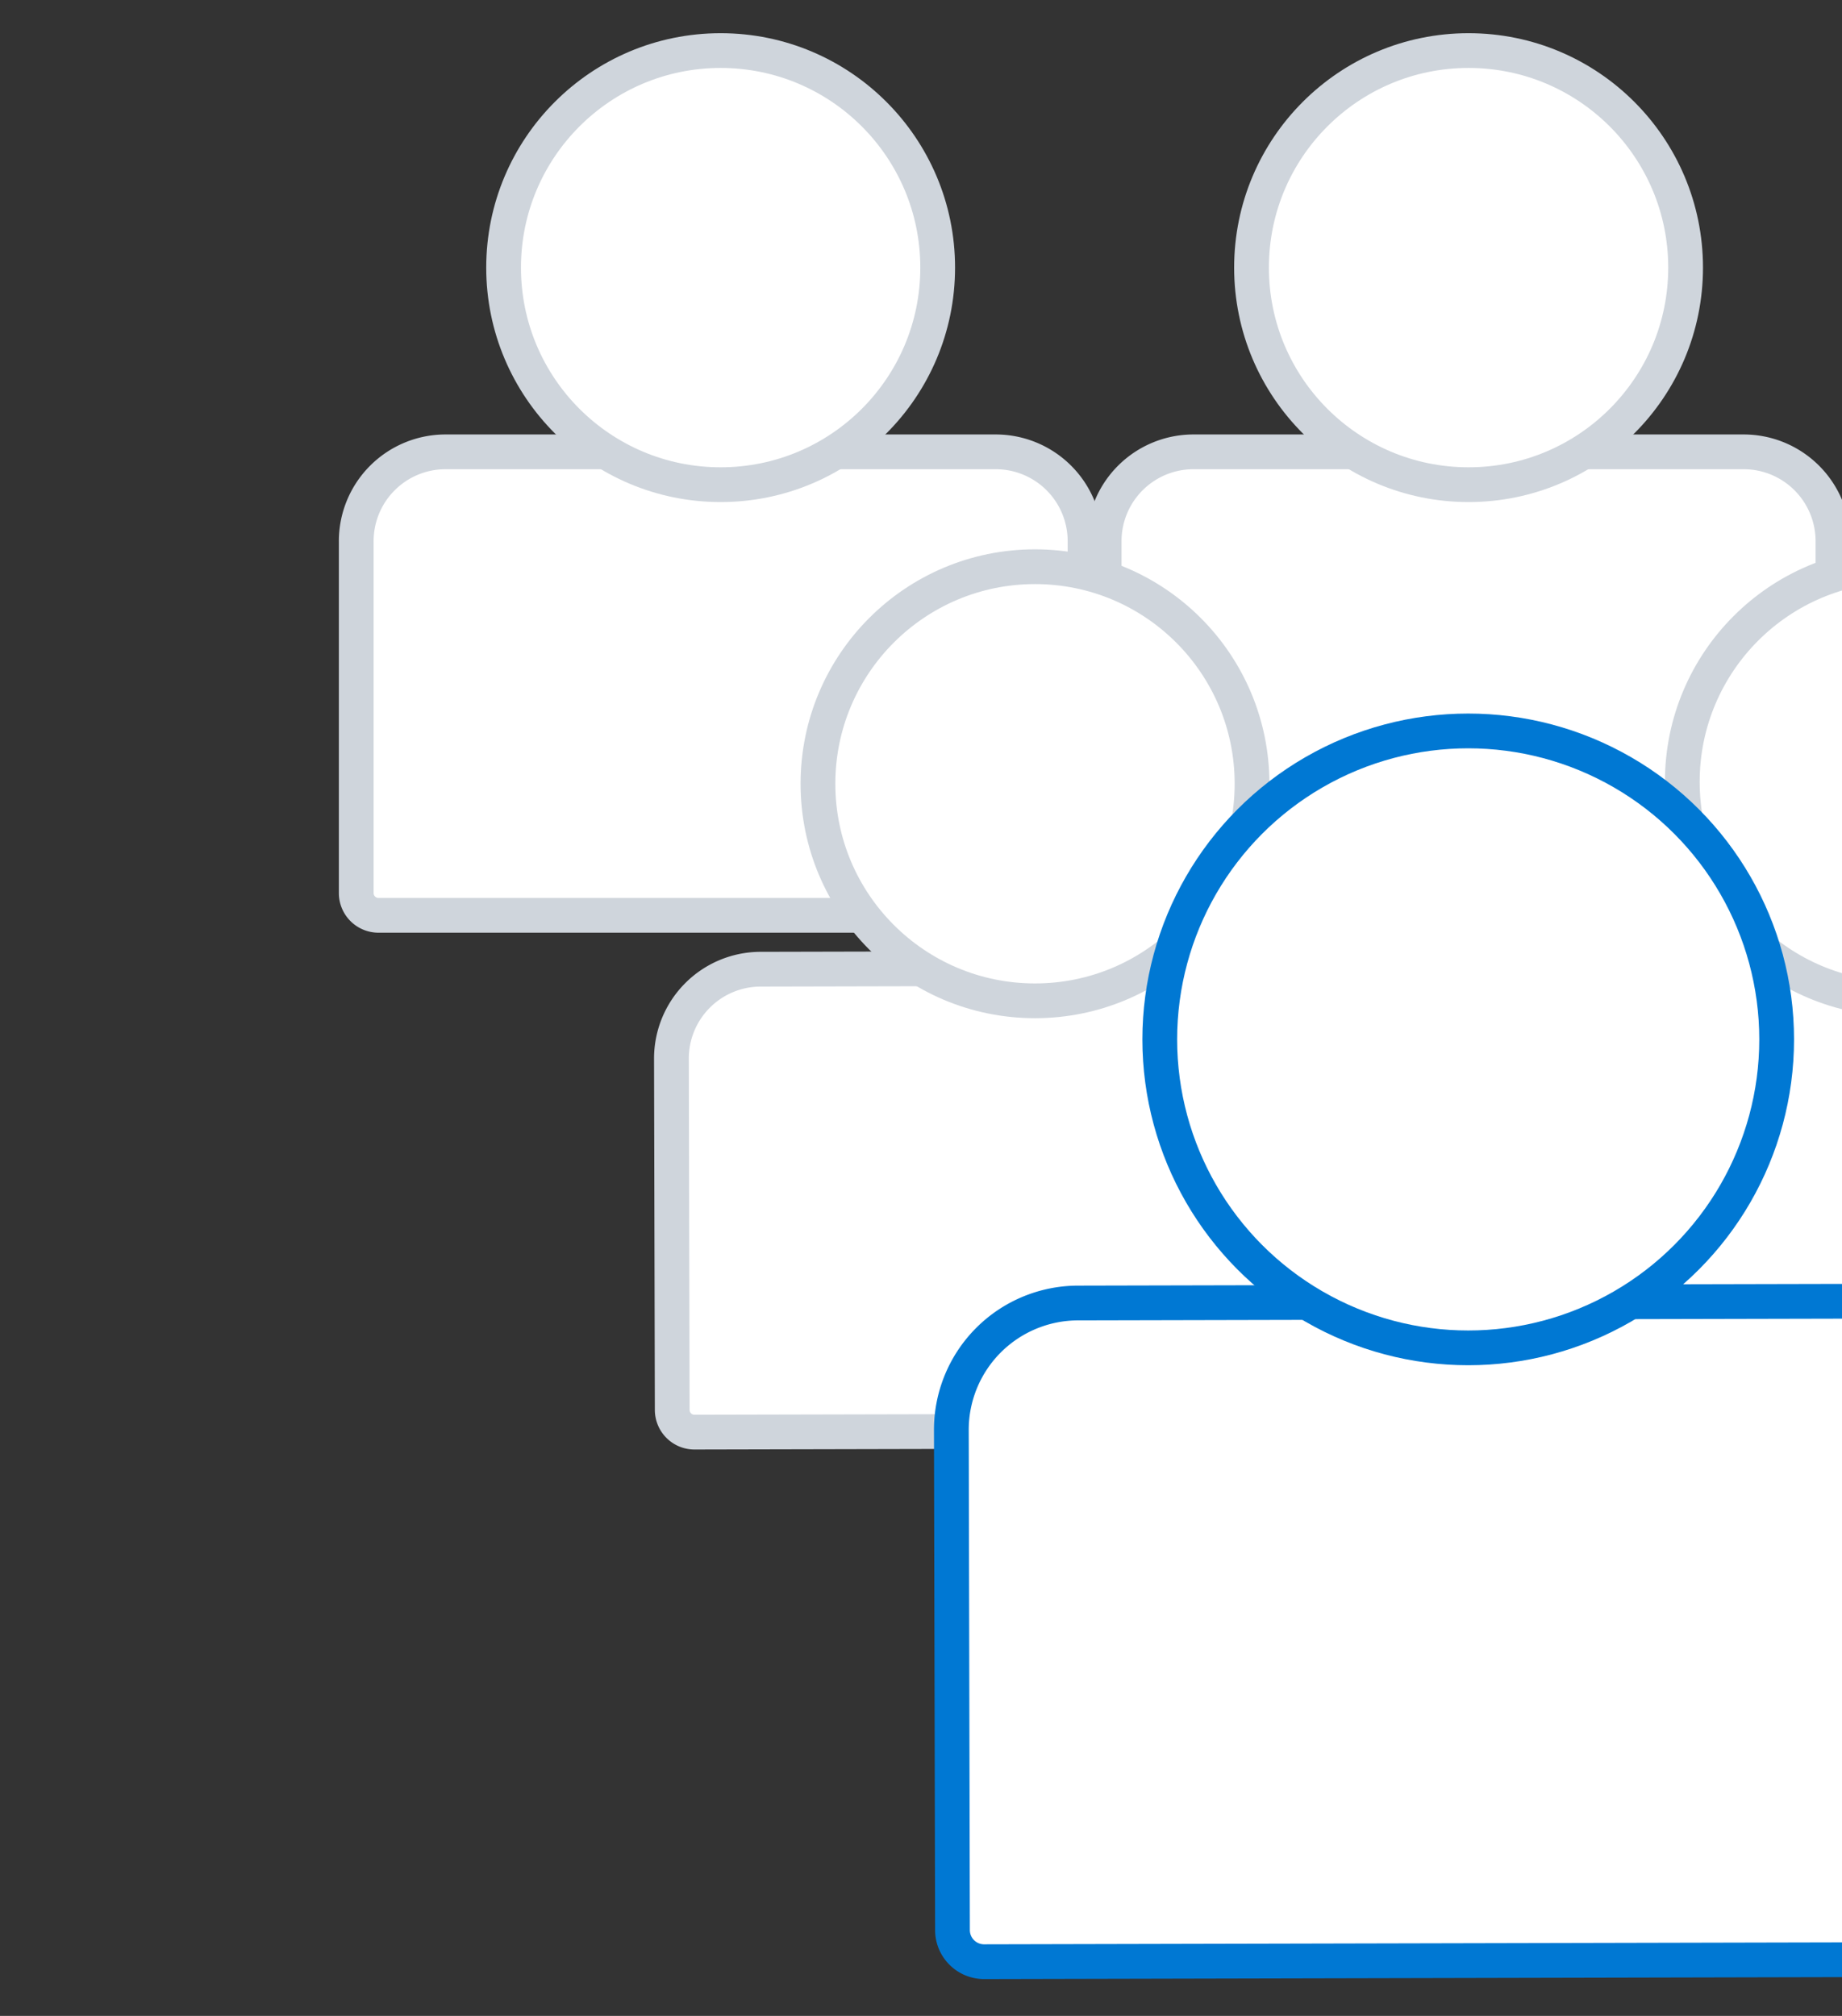 <svg id="enpmyqh8wub1" xmlns="http://www.w3.org/2000/svg" viewBox="0 0 106 116">
  <rect x="0" y="0" width="106" height="116" fill="#333333" stroke="none"/>
  <title>employees</title>
  <g>
    <g>
      <path d="M25.64,26H57.3a5.14,5.14,0,0,1,5.14,5.14V51.39a1.28,1.28,0,0,1-1.28,1.28H21.78a1.28,1.28,0,0,1-1.28-1.28V31.18A5.14,5.14,0,0,1,25.64,26Z" style="fill: #fff;stroke: #cfd5dc;stroke-linecap: round;stroke-linejoin: round;stroke-width: 2px"/>
      <circle cx="41.47" cy="15.4" r="12.49" style="fill: #fff;stroke: #cfd5dc;stroke-linecap: round;stroke-linejoin: round;stroke-width: 2px"/>
    </g>
    <path d="M111.71,26h31.66a5.14,5.14,0,0,1,5.14,5.14V51.39a1.28,1.28,0,0,1-1.28,1.28H107.85a1.28,1.28,0,0,1-1.28-1.28V31.18A5.14,5.14,0,0,1,111.71,26Z" style="fill: #fff;stroke: #cfd5dc;stroke-linecap: round;stroke-linejoin: round;stroke-width: 2px"/>
    <g>
      <path d="M68.68,26h31.66a5.14,5.14,0,0,1,5.14,5.14V51.39a1.28,1.28,0,0,1-1.28,1.28H64.82a1.28,1.28,0,0,1-1.28-1.28V31.18A5.14,5.14,0,0,1,68.68,26Z" style="fill: #fff;stroke: #cfd5dc;stroke-linecap: round;stroke-linejoin: round;stroke-width: 2px"/>
      <circle cx="84.51" cy="15.4" r="12.49" style="fill: #fff;stroke: #cfd5dc;stroke-linecap: round;stroke-linejoin: round;stroke-width: 2px"/>
    </g>
    <g>
      <path d="M93.53,55.63h31.66a5.14,5.14,0,0,1,5.14,5.14V81A1.28,1.28,0,0,1,129,82.26H89.66A1.28,1.28,0,0,1,88.39,81V60.77a5.14,5.14,0,0,1,5.14-5.14Z" transform="translate(-0.15 0.24) rotate(-0.13)" style="fill: #fff;stroke: #cfd5dc;stroke-linecap: round;stroke-linejoin: round;stroke-width: 2px"/>
      <circle cx="109.3" cy="44.99" r="12.49" style="fill: #fff;stroke: #cfd5dc;stroke-linecap: round;stroke-linejoin: round;stroke-width: 2px"/>
    </g>
    <g>
      <path d="M43.79,55.74H75.45a5.14,5.14,0,0,1,5.14,5.14V81.09a1.28,1.28,0,0,1-1.28,1.28H39.93a1.28,1.28,0,0,1-1.28-1.28V60.88a5.14,5.14,0,0,1,5.14-5.14Z" transform="translate(-0.15 0.13) rotate(-0.13)" style="fill: #fff;stroke: #cfd5dc;stroke-linecap: round;stroke-linejoin: round;stroke-width: 2px"/>
      <circle cx="59.56" cy="45.1" r="12.49" style="fill: #fff;stroke: #cfd5dc;stroke-linecap: round;stroke-linejoin: round;stroke-width: 2px"/>
    </g>
    <g>
      <path d="M62.07,74.93h45a7.3,7.3,0,0,1,7.3,7.3V111a1.82,1.82,0,0,1-1.82,1.82h-56A1.82,1.82,0,0,1,54.77,111V82.23A7.3,7.3,0,0,1,62.07,74.93Z" transform="translate(-0.21 0.19) rotate(-0.13)" style="fill: #fff;stroke: #0078D3;stroke-linecap: round;stroke-linejoin: round;stroke-width: 2px"/>
      <circle cx="84.49" cy="59.81" r="17.75" style="fill: #fff;stroke: #0078D3;stroke-linecap: round;stroke-linejoin: round;stroke-width: 2px"/>
    </g>
  </g>
</svg>
